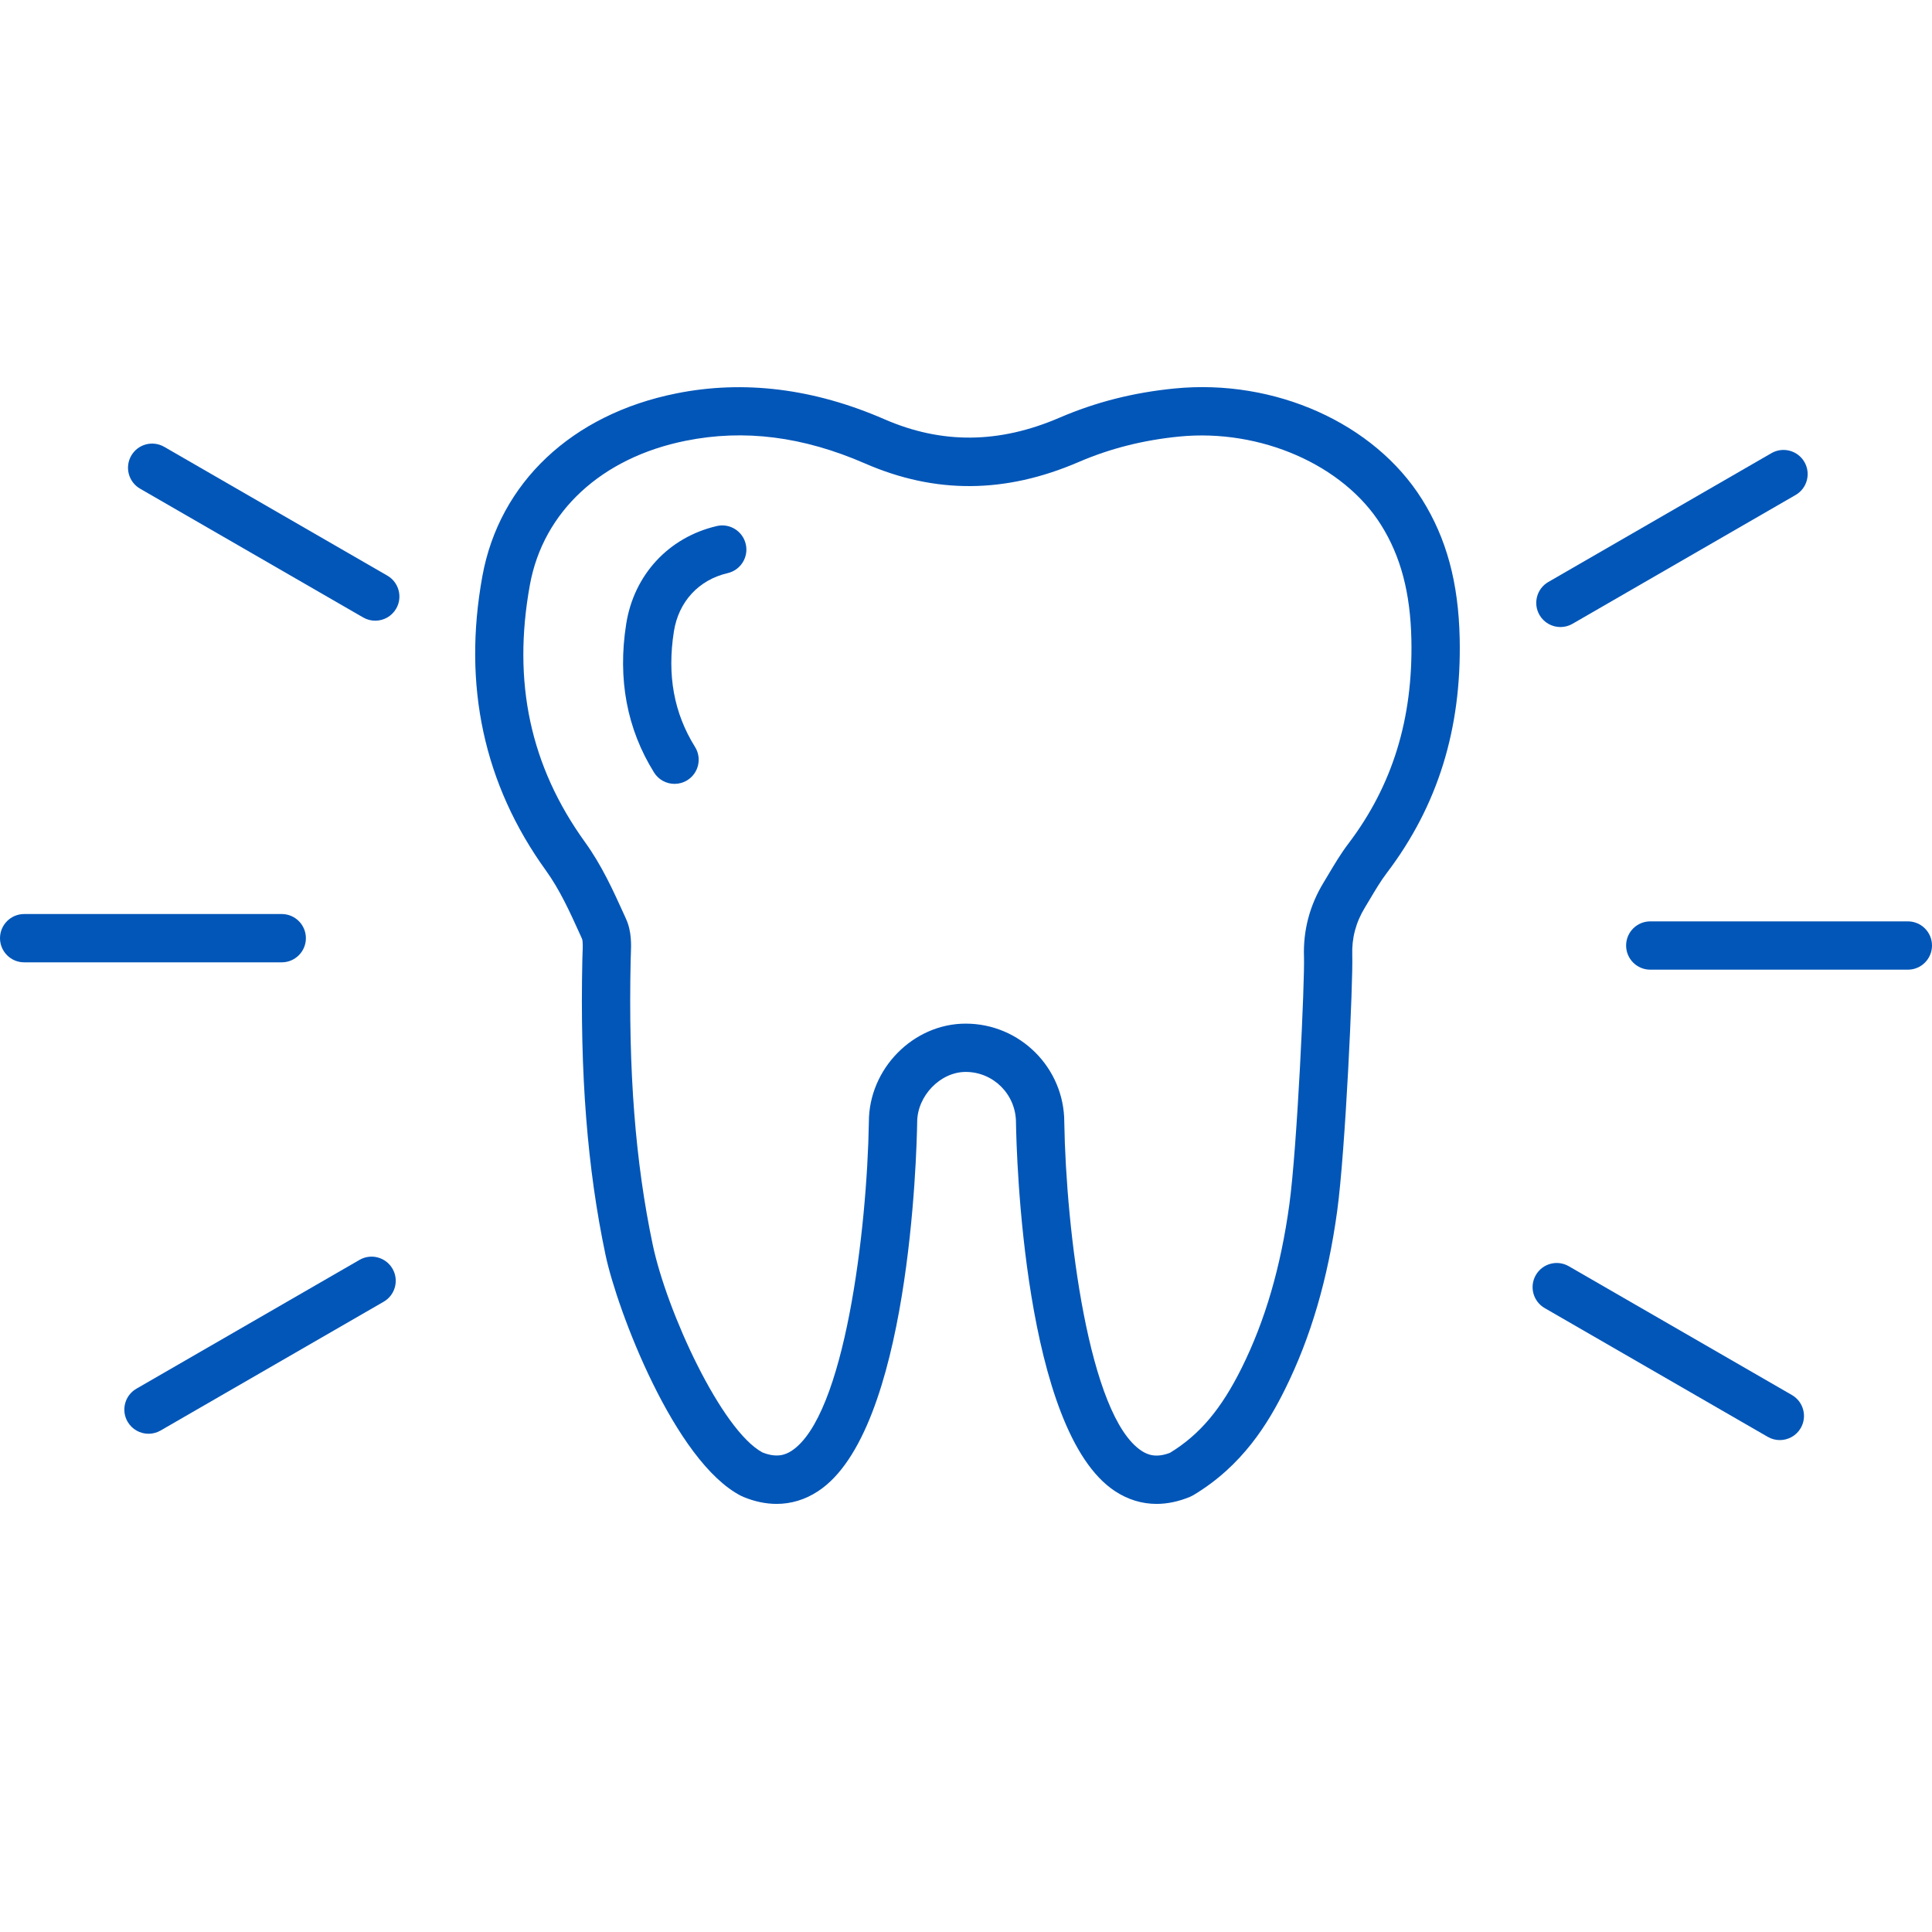 <?xml version="1.0" encoding="UTF-8"?>
<svg width="70px" height="70px" viewBox="0 0 70 70" version="1.1" xmlns="http://www.w3.org/2000/svg" xmlns:xlink="http://www.w3.org/1999/xlink">
    <title>pow</title>
    <g id="pow" stroke="none" stroke-width="1" fill="none" fill-rule="evenodd">
        <path d="M42.551,14.076 C41.06,14.223 39.698,14.57 38.385,15.135 C36.197,16.077 34.122,16.095 32.042,15.189 C29.487,14.076 26.948,13.762 24.499,14.255 C20.72,15.013 18.095,17.489 17.477,20.876 C16.757,24.836 17.531,28.423 19.779,31.539 C20.281,32.236 20.641,33.028 21.021,33.866 L21.086,34.011 C21.125,34.097 21.115,34.348 21.107,34.533 L21.1,34.745 C21.01,38.92 21.277,42.329 21.94,45.471 C22.359,47.457 24.439,52.971 26.862,54.204 C26.873,54.209 26.884,54.208 26.894,54.213 C26.905,54.218 26.912,54.227 26.923,54.232 C27.335,54.403 27.742,54.489 28.138,54.489 C28.667,54.489 29.174,54.335 29.639,54.03 C32.956,51.857 33.212,41.812 33.231,40.66 C33.231,39.707 34.069,38.838 34.989,38.838 C35.994,38.838 36.811,39.655 36.811,40.674 C36.829,41.812 37.086,51.857 40.403,54.03 C40.868,54.335 41.375,54.489 41.904,54.489 C42.299,54.489 42.706,54.403 43.119,54.232 C43.157,54.216 43.195,54.197 43.231,54.176 C45.021,53.107 45.949,51.564 46.557,50.339 C47.494,48.451 48.113,46.336 48.449,43.876 C48.747,41.698 49.027,35.561 48.995,34.61 C48.974,33.99 49.123,33.425 49.452,32.883 L49.641,32.568 C49.841,32.231 50.03,31.914 50.248,31.627 C52.095,29.191 52.958,26.411 52.887,23.128 C52.843,21.105 52.409,19.504 51.52,18.088 C49.788,15.329 46.184,13.716 42.551,14.076 Z M48.853,30.569 C48.576,30.935 48.353,31.311 48.137,31.674 L47.957,31.974 C47.452,32.804 47.213,33.711 47.246,34.67 C47.275,35.519 47.002,41.545 46.716,43.638 C46.405,45.908 45.84,47.846 44.989,49.561 C44.247,51.055 43.468,51.98 42.391,52.638 C41.877,52.835 41.572,52.704 41.362,52.567 C39.443,51.31 38.625,44.587 38.561,40.66 C38.561,38.691 36.958,37.088 34.989,37.088 C33.088,37.088 31.481,38.724 31.481,40.646 C31.416,44.587 30.599,51.31 28.68,52.567 C28.466,52.706 28.152,52.834 27.626,52.625 C26.137,51.825 24.163,47.525 23.652,45.109 C23.018,42.102 22.763,38.82 22.85,34.783 L22.856,34.604 C22.871,34.224 22.891,33.752 22.68,33.288 L22.615,33.144 C22.216,32.264 21.803,31.354 21.198,30.515 C19.212,27.762 18.558,24.712 19.199,21.19 C19.683,18.534 21.793,16.583 24.844,15.97 C26.965,15.543 29.092,15.813 31.343,16.793 C33.891,17.902 36.421,17.885 39.077,16.742 C40.222,16.249 41.415,15.947 42.724,15.817 C45.666,15.527 48.673,16.842 50.038,19.019 C50.751,20.155 51.1,21.473 51.137,23.166 C51.199,26.039 50.453,28.461 48.853,30.569 Z" id="Shape" fill="#0256B8" fill-rule="nonzero"></path>
        <path d="M25.97,19.06 C24.226,19.466 22.968,20.826 22.688,22.609 C22.374,24.6 22.714,26.41 23.697,27.989 C23.863,28.255 24.148,28.401 24.441,28.401 C24.599,28.401 24.758,28.358 24.902,28.269 C25.313,28.013 25.438,27.474 25.182,27.063 C24.417,25.835 24.167,24.467 24.416,22.881 C24.586,21.8 25.315,21.009 26.366,20.765 C26.837,20.655 27.13,20.185 27.02,19.714 C26.911,19.243 26.438,18.949 25.97,19.06 Z" id="Path" fill="#0256B8" fill-rule="nonzero"></path>
        <path d="M14.034,20.856 L5.951,16.19 C5.53,15.948 4.997,16.091 4.755,16.51 C4.514,16.929 4.657,17.464 5.076,17.706 L13.159,22.372 C13.297,22.452 13.447,22.489 13.595,22.489 C13.898,22.489 14.192,22.333 14.354,22.052 C14.596,21.633 14.452,21.098 14.034,20.856 Z" id="Path" fill="#0256B8" fill-rule="nonzero"></path>
        <path d="M11.083,33.992 C11.083,33.509 10.691,33.117 10.208,33.117 L0.875,33.117 C0.392,33.117 0,33.509 0,33.992 C0,34.475 0.392,34.867 0.875,34.867 L10.208,34.867 C10.691,34.867 11.083,34.475 11.083,33.992 Z" id="Path" fill="#0256B8" fill-rule="nonzero"></path>
        <path d="M13.026,45.648 L4.943,50.315 C4.524,50.556 4.381,51.091 4.622,51.51 C4.785,51.791 5.079,51.948 5.381,51.948 C5.529,51.948 5.68,51.91 5.818,51.831 L13.901,47.164 C14.32,46.922 14.463,46.387 14.221,45.968 C13.979,45.55 13.444,45.406 13.026,45.648 Z" id="Path" fill="#0256B8" fill-rule="nonzero"></path>
        <path d="M64.924,50.544 L56.841,45.878 C56.422,45.636 55.888,45.779 55.646,46.198 C55.404,46.617 55.548,47.152 55.966,47.394 L64.049,52.06 C64.187,52.14 64.338,52.177 64.486,52.177 C64.788,52.177 65.082,52.021 65.245,51.74 C65.486,51.321 65.343,50.786 64.924,50.544 Z" id="Path" fill="#0256B8" fill-rule="nonzero"></path>
        <path d="M69.125,33.383 L59.792,33.383 C59.309,33.383 58.917,33.775 58.917,34.258 C58.917,34.741 59.309,35.133 59.792,35.133 L69.125,35.133 C69.608,35.133 70,34.741 70,34.258 C70,33.775 69.608,33.383 69.125,33.383 Z" id="Path" fill="#0256B8" fill-rule="nonzero"></path>
        <path d="M64.182,16.419 L56.099,21.086 C55.68,21.328 55.537,21.863 55.779,22.282 C55.941,22.562 56.235,22.719 56.537,22.719 C56.686,22.719 56.837,22.682 56.974,22.602 L65.057,17.935 C65.476,17.694 65.619,17.159 65.378,16.74 C65.136,16.321 64.6,16.178 64.182,16.419 Z" id="Path" fill="#0256B8" fill-rule="nonzero"></path>
    </g>
</svg>